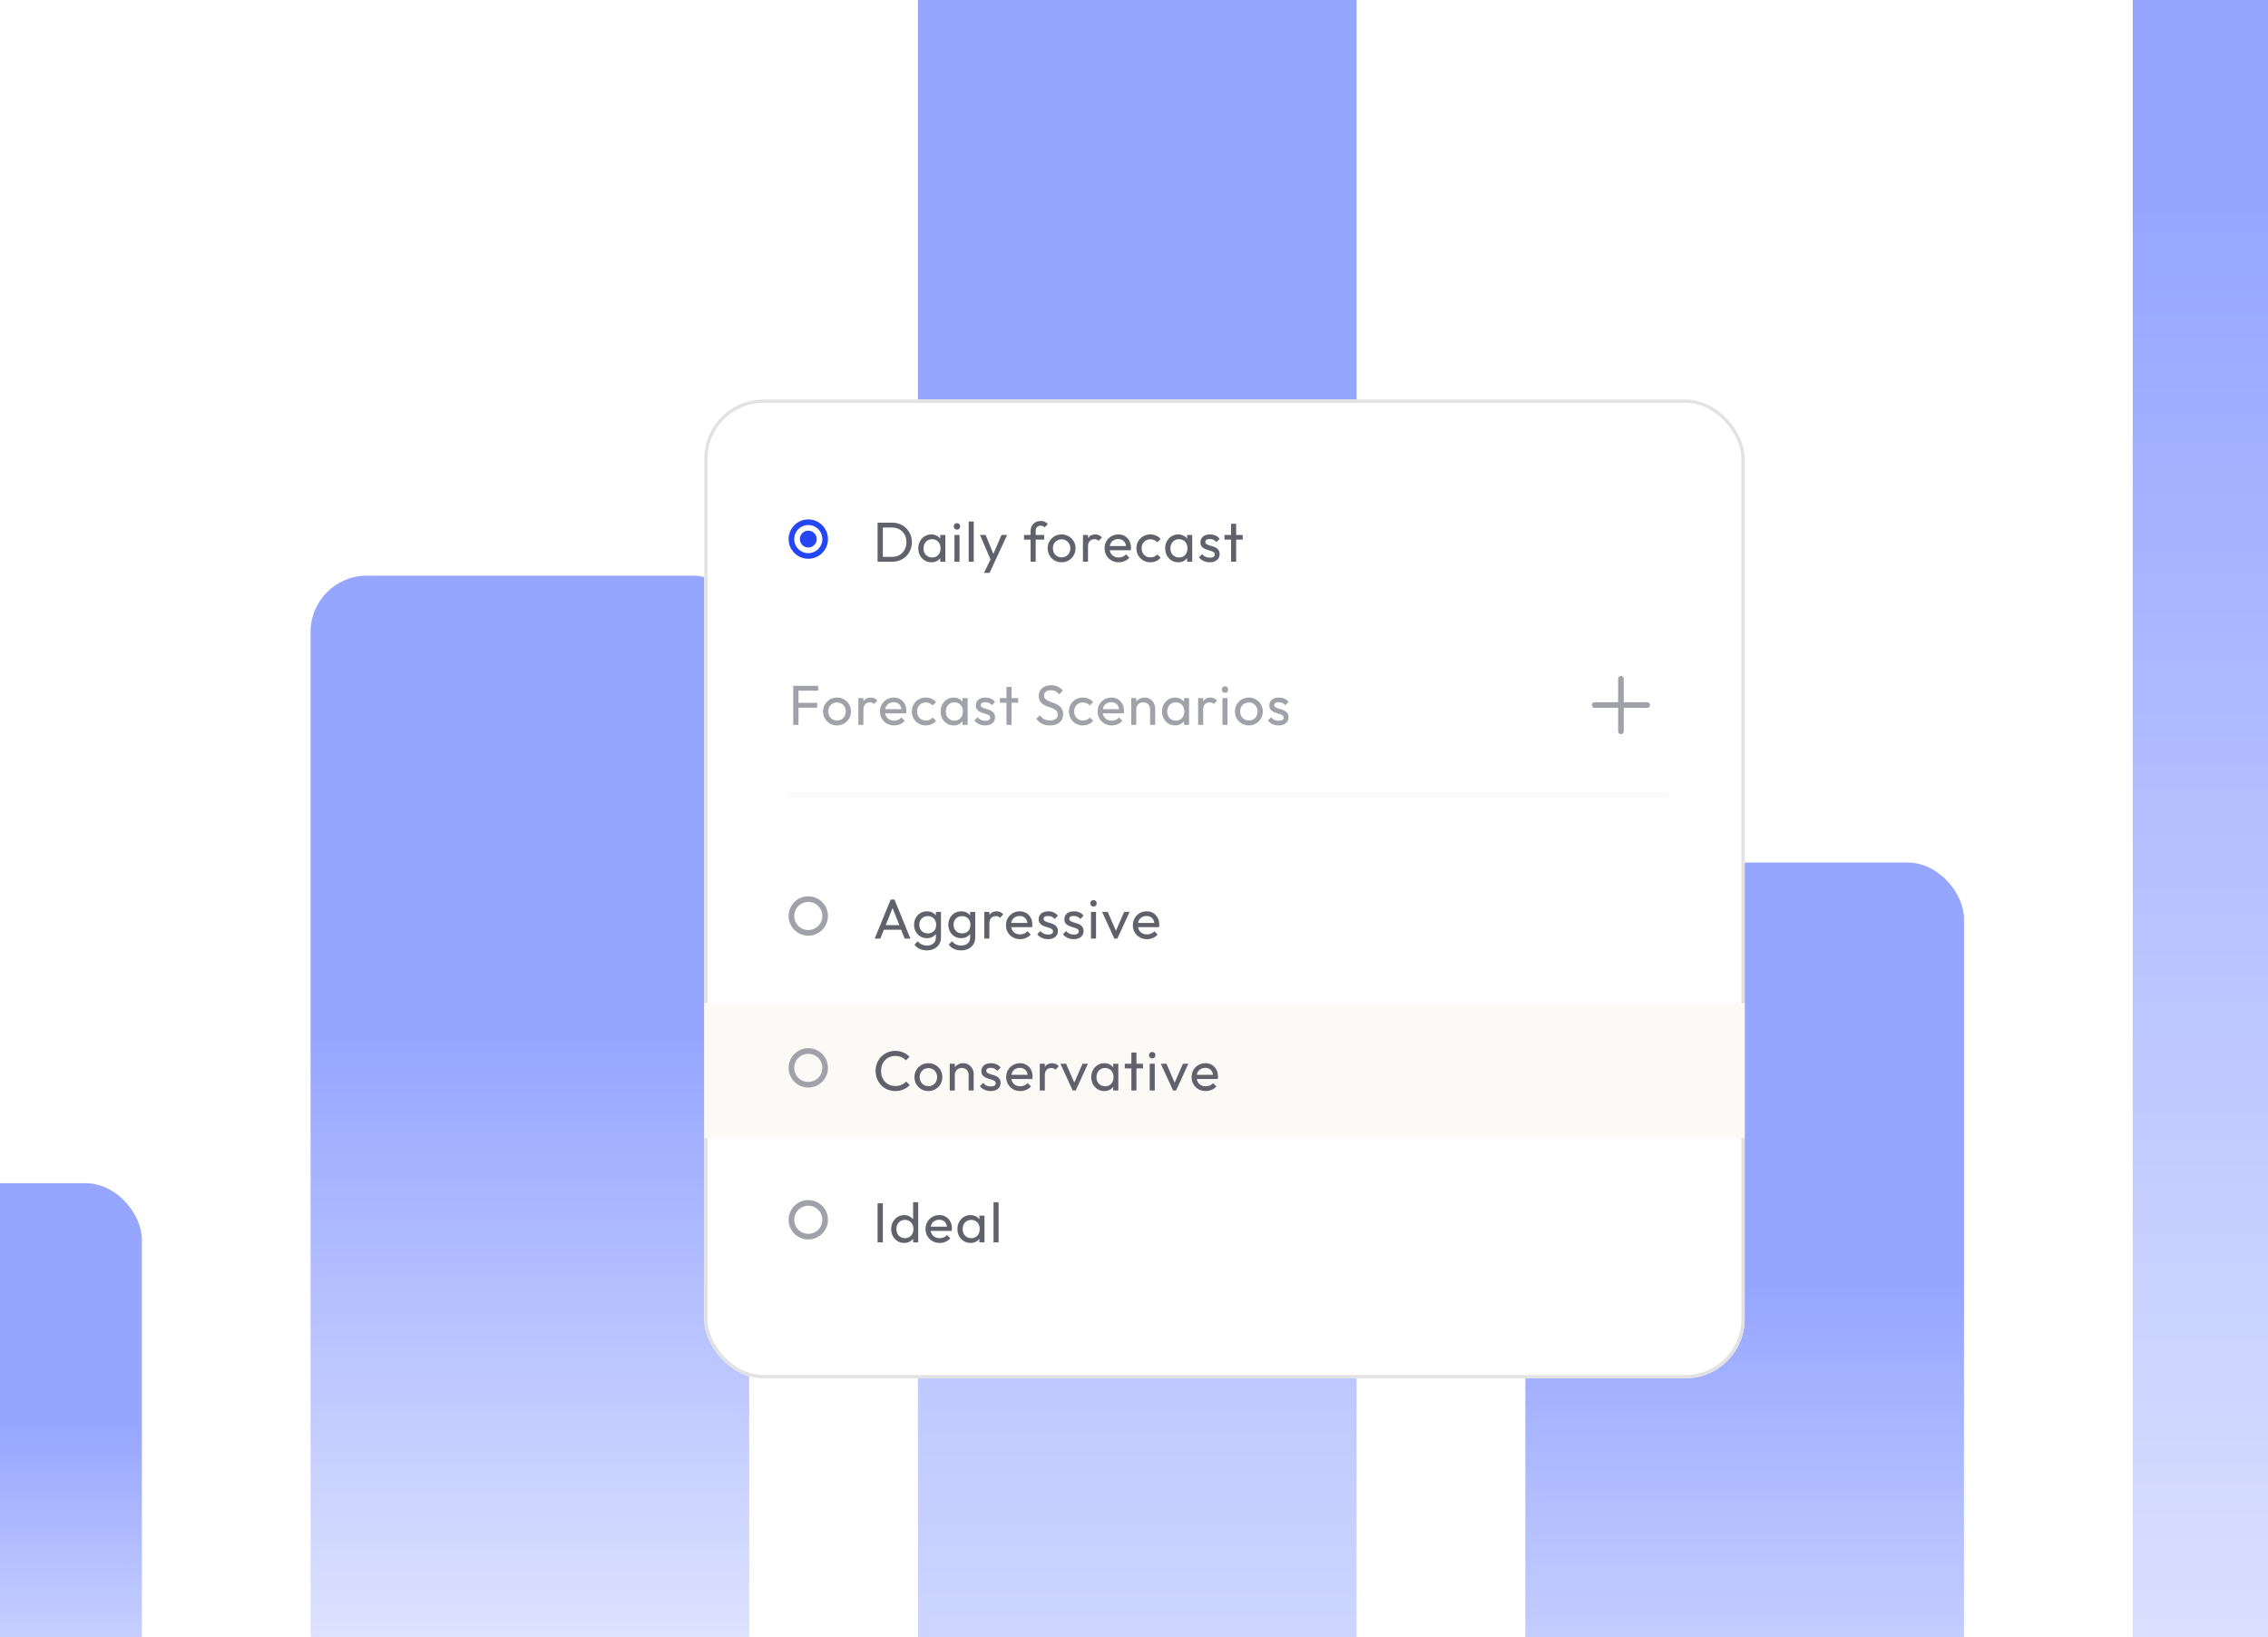 <svg width="345" height="249" viewBox="0 0 345 249" fill="none" xmlns="http://www.w3.org/2000/svg">
<g clip-path="url(#clip0_1389_23118)">
<rect width="345" height="249" fill="white"/>
<rect x="47.244" y="87.547" width="66.728" height="205.316" rx="8.555" fill="url(#paint0_linear_1389_23118)"/>
<rect x="-45.148" y="179.939" width="66.728" height="106.935" rx="8.555" fill="url(#paint1_linear_1389_23118)"/>
<rect x="139.636" y="-16.822" width="66.728" height="303.696" rx="8.555" fill="url(#paint2_linear_1389_23118)"/>
<rect x="232.028" y="131.176" width="66.728" height="187.35" rx="8.555" fill="url(#paint3_linear_1389_23118)"/>
<rect x="324.42" y="-146" width="66.728" height="515" rx="8.555" fill="url(#paint4_linear_1389_23118)"/>
<g filter="url(#filter0_d_1389_23118)">
<rect x="107.128" y="56.748" width="158.264" height="148.854" rx="9.022" fill="white"/>
<rect x="107.379" y="56.999" width="157.763" height="148.353" rx="8.771" stroke="#E2E2E2" stroke-width="0.501"/>
</g>
<rect x="107.128" y="152.562" width="158.264" height="20.532" fill="#FBFAF7"/>
<path d="M246.572 103.229V111.214M242.58 107.222H250.565" stroke="#A0A1A9" stroke-width="0.855" stroke-linecap="round" stroke-linejoin="round"/>
<path d="M120.661 110.233V104.296H121.466V110.233H120.661ZM121.209 107.624V106.888H124.306V107.624H121.209ZM121.209 105.032V104.296H124.451V105.032H121.209ZM127.324 110.319C126.925 110.319 126.566 110.225 126.246 110.037C125.927 109.848 125.673 109.595 125.485 109.275C125.297 108.95 125.203 108.588 125.203 108.189C125.203 107.795 125.297 107.442 125.485 107.128C125.673 106.809 125.927 106.555 126.246 106.367C126.566 106.178 126.925 106.084 127.324 106.084C127.718 106.084 128.074 106.178 128.394 106.367C128.719 106.549 128.975 106.8 129.164 107.119C129.352 107.439 129.446 107.795 129.446 108.189C129.446 108.588 129.352 108.95 129.164 109.275C128.975 109.595 128.719 109.848 128.394 110.037C128.074 110.225 127.718 110.319 127.324 110.319ZM127.324 109.575C127.581 109.575 127.809 109.515 128.009 109.395C128.208 109.275 128.365 109.113 128.479 108.907C128.593 108.696 128.65 108.457 128.65 108.189C128.65 107.926 128.591 107.693 128.471 107.487C128.357 107.282 128.2 107.122 128 107.008C127.806 106.888 127.581 106.829 127.324 106.829C127.068 106.829 126.84 106.888 126.64 107.008C126.44 107.122 126.284 107.282 126.169 107.487C126.055 107.693 125.998 107.926 125.998 108.189C125.998 108.457 126.055 108.696 126.169 108.907C126.284 109.113 126.44 109.275 126.64 109.395C126.84 109.515 127.068 109.575 127.324 109.575ZM130.57 110.233V106.17H131.34V110.233H130.57ZM131.34 107.915L131.049 107.787C131.049 107.268 131.169 106.854 131.409 106.546C131.648 106.238 131.993 106.084 132.444 106.084C132.649 106.084 132.834 106.121 133 106.196C133.165 106.264 133.319 106.381 133.462 106.546L132.957 107.068C132.871 106.977 132.777 106.911 132.675 106.871C132.572 106.831 132.452 106.811 132.315 106.811C132.03 106.811 131.796 106.903 131.614 107.085C131.431 107.268 131.34 107.544 131.34 107.915ZM136.009 110.319C135.604 110.319 135.239 110.228 134.914 110.045C134.589 109.857 134.332 109.603 134.144 109.284C133.956 108.964 133.862 108.602 133.862 108.197C133.862 107.798 133.953 107.439 134.135 107.119C134.323 106.8 134.574 106.549 134.888 106.367C135.207 106.178 135.564 106.084 135.957 106.084C136.334 106.084 136.665 106.17 136.95 106.341C137.241 106.512 137.466 106.749 137.626 107.051C137.791 107.353 137.874 107.695 137.874 108.078C137.874 108.135 137.871 108.197 137.865 108.266C137.859 108.329 137.848 108.403 137.831 108.488H134.4V107.847H137.42L137.138 108.095C137.138 107.821 137.09 107.59 136.993 107.402C136.896 107.208 136.759 107.06 136.582 106.957C136.405 106.849 136.191 106.794 135.94 106.794C135.678 106.794 135.447 106.851 135.247 106.965C135.048 107.08 134.894 107.239 134.785 107.445C134.677 107.65 134.623 107.892 134.623 108.172C134.623 108.457 134.68 108.708 134.794 108.925C134.908 109.136 135.071 109.301 135.282 109.421C135.493 109.535 135.735 109.592 136.009 109.592C136.237 109.592 136.445 109.552 136.633 109.472C136.827 109.392 136.993 109.272 137.129 109.113L137.626 109.617C137.432 109.846 137.192 110.02 136.907 110.139C136.628 110.259 136.328 110.319 136.009 110.319ZM140.826 110.319C140.427 110.319 140.065 110.225 139.74 110.037C139.42 109.848 139.167 109.595 138.978 109.275C138.796 108.95 138.705 108.591 138.705 108.197C138.705 107.798 138.796 107.439 138.978 107.119C139.167 106.8 139.42 106.549 139.74 106.367C140.065 106.178 140.427 106.084 140.826 106.084C141.14 106.084 141.431 106.144 141.699 106.264C141.967 106.378 142.198 106.546 142.392 106.769L141.879 107.282C141.753 107.134 141.599 107.022 141.417 106.948C141.24 106.869 141.043 106.829 140.826 106.829C140.57 106.829 140.342 106.888 140.142 107.008C139.942 107.122 139.785 107.282 139.671 107.487C139.557 107.693 139.5 107.929 139.5 108.197C139.5 108.465 139.557 108.702 139.671 108.907C139.785 109.113 139.942 109.275 140.142 109.395C140.342 109.515 140.57 109.575 140.826 109.575C141.043 109.575 141.24 109.538 141.417 109.463C141.599 109.384 141.756 109.27 141.887 109.121L142.392 109.635C142.204 109.851 141.973 110.02 141.699 110.139C141.431 110.259 141.14 110.319 140.826 110.319ZM145.065 110.319C144.694 110.319 144.358 110.228 144.055 110.045C143.753 109.857 143.514 109.603 143.337 109.284C143.166 108.964 143.08 108.605 143.08 108.206C143.08 107.807 143.166 107.447 143.337 107.128C143.514 106.809 143.75 106.555 144.047 106.367C144.349 106.178 144.689 106.084 145.065 106.084C145.373 106.084 145.647 106.15 145.886 106.281C146.131 106.407 146.328 106.583 146.476 106.811C146.625 107.034 146.707 107.293 146.725 107.59V108.813C146.707 109.104 146.625 109.364 146.476 109.592C146.334 109.82 146.14 110 145.895 110.131C145.655 110.256 145.379 110.319 145.065 110.319ZM145.193 109.592C145.575 109.592 145.883 109.463 146.117 109.207C146.351 108.944 146.468 108.611 146.468 108.206C146.468 107.926 146.414 107.684 146.305 107.479C146.203 107.268 146.054 107.105 145.861 106.991C145.667 106.871 145.441 106.811 145.185 106.811C144.928 106.811 144.7 106.871 144.5 106.991C144.306 107.111 144.152 107.276 144.038 107.487C143.93 107.693 143.876 107.929 143.876 108.197C143.876 108.471 143.93 108.713 144.038 108.925C144.152 109.13 144.309 109.292 144.509 109.412C144.708 109.532 144.937 109.592 145.193 109.592ZM146.417 110.233V109.138L146.562 108.146L146.417 107.162V106.17H147.195V110.233H146.417ZM149.864 110.319C149.636 110.319 149.42 110.29 149.214 110.233C149.015 110.171 148.829 110.085 148.658 109.977C148.487 109.863 148.339 109.729 148.213 109.575L148.71 109.078C148.858 109.261 149.029 109.398 149.223 109.489C149.417 109.575 149.633 109.617 149.873 109.617C150.113 109.617 150.298 109.578 150.429 109.498C150.56 109.412 150.626 109.295 150.626 109.147C150.626 108.999 150.572 108.885 150.463 108.805C150.361 108.719 150.227 108.651 150.061 108.599C149.896 108.542 149.719 108.488 149.531 108.437C149.348 108.38 149.174 108.309 149.009 108.223C148.844 108.137 148.707 108.021 148.598 107.872C148.496 107.724 148.444 107.527 148.444 107.282C148.444 107.037 148.504 106.826 148.624 106.649C148.744 106.466 148.909 106.327 149.12 106.23C149.337 106.133 149.596 106.084 149.899 106.084C150.218 106.084 150.5 106.141 150.746 106.255C150.997 106.364 151.202 106.529 151.362 106.752L150.865 107.248C150.751 107.099 150.609 106.985 150.438 106.906C150.272 106.826 150.084 106.786 149.873 106.786C149.651 106.786 149.479 106.826 149.36 106.906C149.246 106.98 149.189 107.085 149.189 107.222C149.189 107.359 149.24 107.464 149.343 107.539C149.445 107.613 149.579 107.676 149.745 107.727C149.916 107.778 150.093 107.832 150.275 107.889C150.458 107.941 150.632 108.012 150.797 108.103C150.962 108.195 151.096 108.317 151.199 108.471C151.307 108.625 151.362 108.828 151.362 109.078C151.362 109.461 151.225 109.763 150.951 109.985C150.683 110.208 150.321 110.319 149.864 110.319ZM153.105 110.233V104.467H153.875V110.233H153.105ZM152.104 106.871V106.17H154.876V106.871H152.104ZM159.71 110.319C159.243 110.319 158.844 110.233 158.513 110.062C158.182 109.891 157.888 109.643 157.632 109.318L158.179 108.771C158.367 109.033 158.584 109.232 158.829 109.369C159.075 109.501 159.377 109.566 159.736 109.566C160.09 109.566 160.372 109.489 160.583 109.335C160.8 109.181 160.908 108.97 160.908 108.702C160.908 108.48 160.857 108.3 160.754 108.163C160.651 108.026 160.512 107.915 160.335 107.829C160.164 107.738 159.976 107.658 159.77 107.59C159.565 107.516 159.36 107.439 159.154 107.359C158.949 107.273 158.761 107.171 158.59 107.051C158.419 106.926 158.279 106.763 158.171 106.563C158.068 106.364 158.017 106.113 158.017 105.811C158.017 105.474 158.096 105.189 158.256 104.955C158.422 104.716 158.644 104.533 158.923 104.408C159.209 104.276 159.528 104.211 159.882 104.211C160.269 104.211 160.617 104.288 160.925 104.442C161.233 104.59 161.484 104.787 161.678 105.032L161.131 105.58C160.954 105.374 160.763 105.22 160.557 105.118C160.358 105.015 160.127 104.964 159.864 104.964C159.545 104.964 159.291 105.035 159.103 105.178C158.915 105.314 158.821 105.508 158.821 105.759C158.821 105.959 158.872 106.121 158.975 106.247C159.083 106.367 159.223 106.469 159.394 106.555C159.565 106.64 159.753 106.72 159.959 106.794C160.17 106.863 160.378 106.94 160.583 107.025C160.788 107.111 160.977 107.219 161.148 107.35C161.319 107.482 161.456 107.653 161.558 107.864C161.667 108.069 161.721 108.329 161.721 108.642C161.721 109.167 161.538 109.578 161.173 109.874C160.814 110.171 160.326 110.319 159.71 110.319ZM164.722 110.319C164.323 110.319 163.961 110.225 163.636 110.037C163.316 109.848 163.063 109.595 162.874 109.275C162.692 108.95 162.601 108.591 162.601 108.197C162.601 107.798 162.692 107.439 162.874 107.119C163.063 106.8 163.316 106.549 163.636 106.367C163.961 106.178 164.323 106.084 164.722 106.084C165.036 106.084 165.327 106.144 165.595 106.264C165.863 106.378 166.094 106.546 166.288 106.769L165.775 107.282C165.649 107.134 165.495 107.022 165.313 106.948C165.136 106.869 164.939 106.829 164.722 106.829C164.466 106.829 164.238 106.888 164.038 107.008C163.838 107.122 163.681 107.282 163.567 107.487C163.453 107.693 163.396 107.929 163.396 108.197C163.396 108.465 163.453 108.702 163.567 108.907C163.681 109.113 163.838 109.275 164.038 109.395C164.238 109.515 164.466 109.575 164.722 109.575C164.939 109.575 165.136 109.538 165.313 109.463C165.495 109.384 165.652 109.27 165.783 109.121L166.288 109.635C166.1 109.851 165.869 110.02 165.595 110.139C165.327 110.259 165.036 110.319 164.722 110.319ZM169.115 110.319C168.71 110.319 168.345 110.228 168.02 110.045C167.695 109.857 167.438 109.603 167.25 109.284C167.062 108.964 166.968 108.602 166.968 108.197C166.968 107.798 167.059 107.439 167.241 107.119C167.43 106.8 167.681 106.549 167.994 106.367C168.314 106.178 168.67 106.084 169.064 106.084C169.44 106.084 169.771 106.17 170.056 106.341C170.347 106.512 170.572 106.749 170.732 107.051C170.897 107.353 170.98 107.695 170.98 108.078C170.98 108.135 170.977 108.197 170.971 108.266C170.966 108.329 170.954 108.403 170.937 108.488H167.507V107.847H170.526L170.244 108.095C170.244 107.821 170.196 107.59 170.099 107.402C170.002 107.208 169.865 107.06 169.688 106.957C169.511 106.849 169.297 106.794 169.046 106.794C168.784 106.794 168.553 106.851 168.354 106.965C168.154 107.08 168 107.239 167.892 107.445C167.783 107.65 167.729 107.892 167.729 108.172C167.729 108.457 167.786 108.708 167.9 108.925C168.014 109.136 168.177 109.301 168.388 109.421C168.599 109.535 168.841 109.592 169.115 109.592C169.343 109.592 169.551 109.552 169.739 109.472C169.933 109.392 170.099 109.272 170.236 109.113L170.732 109.617C170.538 109.846 170.298 110.02 170.013 110.139C169.734 110.259 169.434 110.319 169.115 110.319ZM174.95 110.233V107.864C174.95 107.556 174.854 107.302 174.66 107.102C174.466 106.903 174.215 106.803 173.907 106.803C173.701 106.803 173.519 106.849 173.359 106.94C173.2 107.031 173.074 107.157 172.983 107.316C172.892 107.476 172.846 107.658 172.846 107.864L172.529 107.684C172.529 107.376 172.598 107.102 172.735 106.863C172.872 106.623 173.063 106.435 173.308 106.298C173.553 106.156 173.83 106.084 174.138 106.084C174.446 106.084 174.717 106.161 174.95 106.315C175.19 106.469 175.378 106.672 175.515 106.923C175.652 107.168 175.72 107.43 175.72 107.71V110.233H174.95ZM172.076 110.233V106.17H172.846V110.233H172.076ZM178.748 110.319C178.377 110.319 178.04 110.228 177.738 110.045C177.436 109.857 177.196 109.603 177.019 109.284C176.848 108.964 176.763 108.605 176.763 108.206C176.763 107.807 176.848 107.447 177.019 107.128C177.196 106.809 177.433 106.555 177.73 106.367C178.032 106.178 178.371 106.084 178.748 106.084C179.056 106.084 179.329 106.15 179.569 106.281C179.814 106.407 180.011 106.583 180.159 106.811C180.307 107.034 180.39 107.293 180.407 107.59V108.813C180.39 109.104 180.307 109.364 180.159 109.592C180.016 109.82 179.823 110 179.577 110.131C179.338 110.256 179.061 110.319 178.748 110.319ZM178.876 109.592C179.258 109.592 179.566 109.463 179.8 109.207C180.034 108.944 180.151 108.611 180.151 108.206C180.151 107.926 180.096 107.684 179.988 107.479C179.885 107.268 179.737 107.105 179.543 106.991C179.349 106.871 179.124 106.811 178.867 106.811C178.611 106.811 178.383 106.871 178.183 106.991C177.989 107.111 177.835 107.276 177.721 107.487C177.613 107.693 177.558 107.929 177.558 108.197C177.558 108.471 177.613 108.713 177.721 108.925C177.835 109.13 177.992 109.292 178.191 109.412C178.391 109.532 178.619 109.592 178.876 109.592ZM180.099 110.233V109.138L180.245 108.146L180.099 107.162V106.17H180.878V110.233H180.099ZM182.255 110.233V106.17H183.025V110.233H182.255ZM183.025 107.915L182.734 107.787C182.734 107.268 182.854 106.854 183.094 106.546C183.333 106.238 183.678 106.084 184.129 106.084C184.334 106.084 184.519 106.121 184.685 106.196C184.85 106.264 185.004 106.381 185.147 106.546L184.642 107.068C184.557 106.977 184.462 106.911 184.36 106.871C184.257 106.831 184.137 106.811 184 106.811C183.715 106.811 183.481 106.903 183.299 107.085C183.116 107.268 183.025 107.544 183.025 107.915ZM185.954 110.233V106.17H186.724V110.233H185.954ZM186.339 105.357C186.196 105.357 186.08 105.312 185.988 105.22C185.897 105.123 185.851 105.004 185.851 104.861C185.851 104.724 185.897 104.61 185.988 104.519C186.08 104.422 186.196 104.373 186.339 104.373C186.482 104.373 186.599 104.422 186.69 104.519C186.781 104.61 186.827 104.724 186.827 104.861C186.827 105.004 186.781 105.123 186.69 105.22C186.599 105.312 186.482 105.357 186.339 105.357ZM189.972 110.319C189.572 110.319 189.213 110.225 188.894 110.037C188.574 109.848 188.321 109.595 188.132 109.275C187.944 108.95 187.85 108.588 187.85 108.189C187.85 107.795 187.944 107.442 188.132 107.128C188.321 106.809 188.574 106.555 188.894 106.367C189.213 106.178 189.572 106.084 189.972 106.084C190.365 106.084 190.722 106.178 191.041 106.367C191.366 106.549 191.623 106.8 191.811 107.119C191.999 107.439 192.093 107.795 192.093 108.189C192.093 108.588 191.999 108.95 191.811 109.275C191.623 109.595 191.366 109.848 191.041 110.037C190.722 110.225 190.365 110.319 189.972 110.319ZM189.972 109.575C190.228 109.575 190.456 109.515 190.656 109.395C190.856 109.275 191.013 109.113 191.127 108.907C191.241 108.696 191.298 108.457 191.298 108.189C191.298 107.926 191.238 107.693 191.118 107.487C191.004 107.282 190.847 107.122 190.648 107.008C190.454 106.888 190.228 106.829 189.972 106.829C189.715 106.829 189.487 106.888 189.287 107.008C189.088 107.122 188.931 107.282 188.817 107.487C188.703 107.693 188.646 107.926 188.646 108.189C188.646 108.457 188.703 108.696 188.817 108.907C188.931 109.113 189.088 109.275 189.287 109.395C189.487 109.515 189.715 109.575 189.972 109.575ZM194.509 110.319C194.281 110.319 194.064 110.29 193.859 110.233C193.659 110.171 193.474 110.085 193.303 109.977C193.132 109.863 192.984 109.729 192.858 109.575L193.354 109.078C193.503 109.261 193.674 109.398 193.868 109.489C194.062 109.575 194.278 109.617 194.518 109.617C194.757 109.617 194.943 109.578 195.074 109.498C195.205 109.412 195.271 109.295 195.271 109.147C195.271 108.999 195.216 108.885 195.108 108.805C195.005 108.719 194.871 108.651 194.706 108.599C194.541 108.542 194.364 108.488 194.176 108.437C193.993 108.38 193.819 108.309 193.654 108.223C193.488 108.137 193.351 108.021 193.243 107.872C193.14 107.724 193.089 107.527 193.089 107.282C193.089 107.037 193.149 106.826 193.269 106.649C193.389 106.466 193.554 106.327 193.765 106.23C193.982 106.133 194.241 106.084 194.543 106.084C194.863 106.084 195.145 106.141 195.39 106.255C195.641 106.364 195.847 106.529 196.006 106.752L195.51 107.248C195.396 107.099 195.254 106.985 195.082 106.906C194.917 106.826 194.729 106.786 194.518 106.786C194.295 106.786 194.124 106.826 194.005 106.906C193.89 106.98 193.833 107.085 193.833 107.222C193.833 107.359 193.885 107.464 193.987 107.539C194.09 107.613 194.224 107.676 194.389 107.727C194.561 107.778 194.737 107.832 194.92 107.889C195.102 107.941 195.276 108.012 195.442 108.103C195.607 108.195 195.741 108.317 195.844 108.471C195.952 108.625 196.006 108.828 196.006 109.078C196.006 109.461 195.869 109.763 195.596 109.985C195.328 110.208 194.965 110.319 194.509 110.319Z" fill="#A0A1A9"/>
<path d="M134.024 85.424V84.688H135.675C136.114 84.688 136.499 84.594 136.83 84.406C137.161 84.212 137.417 83.947 137.6 83.61C137.788 83.274 137.882 82.886 137.882 82.447C137.882 82.013 137.788 81.628 137.6 81.292C137.412 80.955 137.152 80.693 136.821 80.505C136.491 80.317 136.108 80.222 135.675 80.222H134.032V79.487H135.692C136.126 79.487 136.525 79.561 136.89 79.709C137.26 79.858 137.58 80.066 137.848 80.334C138.122 80.602 138.333 80.915 138.481 81.275C138.635 81.634 138.712 82.028 138.712 82.455C138.712 82.877 138.635 83.271 138.481 83.636C138.333 83.995 138.124 84.309 137.856 84.577C137.588 84.845 137.269 85.053 136.898 85.201C136.533 85.35 136.137 85.424 135.709 85.424H134.024ZM133.493 85.424V79.487H134.298V85.424H133.493ZM141.674 85.509C141.303 85.509 140.967 85.418 140.664 85.236C140.362 85.047 140.123 84.794 139.946 84.474C139.775 84.155 139.689 83.796 139.689 83.396C139.689 82.997 139.775 82.638 139.946 82.318C140.123 81.999 140.359 81.745 140.656 81.557C140.958 81.369 141.297 81.275 141.674 81.275C141.982 81.275 142.256 81.34 142.495 81.472C142.74 81.597 142.937 81.774 143.085 82.002C143.234 82.224 143.316 82.484 143.334 82.78V84.004C143.316 84.295 143.234 84.554 143.085 84.782C142.943 85.01 142.749 85.19 142.504 85.321C142.264 85.447 141.988 85.509 141.674 85.509ZM141.802 84.782C142.184 84.782 142.492 84.654 142.726 84.397C142.96 84.135 143.077 83.801 143.077 83.396C143.077 83.117 143.023 82.874 142.914 82.669C142.812 82.458 142.663 82.296 142.469 82.182C142.276 82.062 142.05 82.002 141.794 82.002C141.537 82.002 141.309 82.062 141.109 82.182C140.915 82.301 140.761 82.467 140.647 82.678C140.539 82.883 140.485 83.12 140.485 83.388C140.485 83.662 140.539 83.904 140.647 84.115C140.761 84.32 140.918 84.483 141.118 84.603C141.317 84.722 141.546 84.782 141.802 84.782ZM143.026 85.424V84.329L143.171 83.337L143.026 82.353V81.36H143.804V85.424H143.026ZM145.19 85.424V81.36H145.96V85.424H145.19ZM145.575 80.548C145.433 80.548 145.316 80.502 145.224 80.411C145.133 80.314 145.088 80.194 145.088 80.051C145.088 79.915 145.133 79.8 145.224 79.709C145.316 79.612 145.433 79.564 145.575 79.564C145.718 79.564 145.835 79.612 145.926 79.709C146.017 79.8 146.063 79.915 146.063 80.051C146.063 80.194 146.017 80.314 145.926 80.411C145.835 80.502 145.718 80.548 145.575 80.548ZM147.351 85.424V79.316H148.121V85.424H147.351ZM150.839 85.458L149.077 81.36H149.932L151.241 84.568H150.967L152.345 81.36H153.2L151.301 85.458H150.839ZM149.676 87.126L150.873 84.671L151.301 85.458L150.531 87.126H149.676ZM156.773 85.424V80.753C156.773 80.451 156.839 80.188 156.97 79.966C157.101 79.738 157.281 79.558 157.509 79.427C157.743 79.296 158.014 79.23 158.322 79.23C158.556 79.23 158.758 79.27 158.929 79.35C159.1 79.43 159.257 79.547 159.4 79.701L158.895 80.197C158.821 80.117 158.738 80.057 158.647 80.017C158.556 79.972 158.444 79.949 158.313 79.949C158.068 79.949 157.877 80.02 157.74 80.163C157.609 80.305 157.543 80.502 157.543 80.753V85.424H156.773ZM155.772 82.062V81.36H158.835V82.062H155.772ZM161.488 85.509C161.088 85.509 160.729 85.415 160.41 85.227C160.09 85.039 159.837 84.785 159.648 84.466C159.46 84.141 159.366 83.778 159.366 83.379C159.366 82.986 159.46 82.632 159.648 82.318C159.837 81.999 160.09 81.745 160.41 81.557C160.729 81.369 161.088 81.275 161.488 81.275C161.881 81.275 162.238 81.369 162.557 81.557C162.882 81.74 163.139 81.99 163.327 82.31C163.515 82.629 163.609 82.986 163.609 83.379C163.609 83.778 163.515 84.141 163.327 84.466C163.139 84.785 162.882 85.039 162.557 85.227C162.238 85.415 161.881 85.509 161.488 85.509ZM161.488 84.765C161.744 84.765 161.972 84.705 162.172 84.585C162.372 84.466 162.528 84.303 162.643 84.098C162.757 83.887 162.814 83.647 162.814 83.379C162.814 83.117 162.754 82.883 162.634 82.678C162.52 82.472 162.363 82.313 162.163 82.199C161.97 82.079 161.744 82.019 161.488 82.019C161.231 82.019 161.003 82.079 160.803 82.199C160.604 82.313 160.447 82.472 160.333 82.678C160.219 82.883 160.162 83.117 160.162 83.379C160.162 83.647 160.219 83.887 160.333 84.098C160.447 84.303 160.604 84.466 160.803 84.585C161.003 84.705 161.231 84.765 161.488 84.765ZM164.733 85.424V81.36H165.503V85.424H164.733ZM165.503 83.106L165.212 82.977C165.212 82.458 165.332 82.045 165.572 81.737C165.811 81.429 166.156 81.275 166.607 81.275C166.812 81.275 166.998 81.312 167.163 81.386C167.328 81.454 167.482 81.571 167.625 81.737L167.12 82.258C167.035 82.167 166.941 82.102 166.838 82.062C166.735 82.022 166.615 82.002 166.479 82.002C166.193 82.002 165.96 82.093 165.777 82.276C165.595 82.458 165.503 82.735 165.503 83.106ZM170.172 85.509C169.767 85.509 169.402 85.418 169.077 85.236C168.752 85.047 168.495 84.794 168.307 84.474C168.119 84.155 168.025 83.793 168.025 83.388C168.025 82.989 168.116 82.629 168.299 82.31C168.487 81.99 168.738 81.74 169.051 81.557C169.371 81.369 169.727 81.275 170.121 81.275C170.497 81.275 170.828 81.36 171.113 81.531C171.404 81.703 171.629 81.939 171.789 82.241C171.954 82.544 172.037 82.886 172.037 83.268C172.037 83.325 172.034 83.388 172.028 83.456C172.023 83.519 172.011 83.593 171.994 83.679H168.564V83.037H171.584L171.301 83.285C171.301 83.011 171.253 82.78 171.156 82.592C171.059 82.398 170.922 82.25 170.745 82.147C170.568 82.039 170.355 81.985 170.104 81.985C169.841 81.985 169.61 82.042 169.411 82.156C169.211 82.27 169.057 82.43 168.949 82.635C168.84 82.84 168.786 83.083 168.786 83.362C168.786 83.647 168.843 83.898 168.957 84.115C169.071 84.326 169.234 84.491 169.445 84.611C169.656 84.725 169.898 84.782 170.172 84.782C170.4 84.782 170.608 84.742 170.797 84.662C170.99 84.583 171.156 84.463 171.293 84.303L171.789 84.808C171.595 85.036 171.355 85.21 171.07 85.33C170.791 85.45 170.491 85.509 170.172 85.509ZM174.99 85.509C174.59 85.509 174.228 85.415 173.903 85.227C173.584 85.039 173.33 84.785 173.142 84.466C172.959 84.141 172.868 83.781 172.868 83.388C172.868 82.989 172.959 82.629 173.142 82.31C173.33 81.99 173.584 81.74 173.903 81.557C174.228 81.369 174.59 81.275 174.99 81.275C175.303 81.275 175.594 81.335 175.862 81.454C176.13 81.569 176.361 81.737 176.555 81.959L176.042 82.472C175.916 82.324 175.762 82.213 175.58 82.139C175.403 82.059 175.206 82.019 174.99 82.019C174.733 82.019 174.505 82.079 174.305 82.199C174.106 82.313 173.949 82.472 173.835 82.678C173.721 82.883 173.664 83.12 173.664 83.388C173.664 83.656 173.721 83.892 173.835 84.098C173.949 84.303 174.106 84.466 174.305 84.585C174.505 84.705 174.733 84.765 174.99 84.765C175.206 84.765 175.403 84.728 175.58 84.654C175.762 84.574 175.919 84.46 176.05 84.312L176.555 84.825C176.367 85.042 176.136 85.21 175.862 85.33C175.594 85.45 175.303 85.509 174.99 85.509ZM179.228 85.509C178.857 85.509 178.521 85.418 178.219 85.236C177.916 85.047 177.677 84.794 177.5 84.474C177.329 84.155 177.243 83.796 177.243 83.396C177.243 82.997 177.329 82.638 177.5 82.318C177.677 81.999 177.914 81.745 178.21 81.557C178.512 81.369 178.852 81.275 179.228 81.275C179.536 81.275 179.81 81.34 180.049 81.472C180.295 81.597 180.491 81.774 180.64 82.002C180.788 82.224 180.871 82.484 180.888 82.78V84.004C180.871 84.295 180.788 84.554 180.64 84.782C180.497 85.01 180.303 85.19 180.058 85.321C179.818 85.447 179.542 85.509 179.228 85.509ZM179.357 84.782C179.739 84.782 180.047 84.654 180.28 84.397C180.514 84.135 180.631 83.801 180.631 83.396C180.631 83.117 180.577 82.874 180.469 82.669C180.366 82.458 180.218 82.296 180.024 82.182C179.83 82.062 179.605 82.002 179.348 82.002C179.091 82.002 178.863 82.062 178.664 82.182C178.47 82.301 178.316 82.467 178.202 82.678C178.093 82.883 178.039 83.12 178.039 83.388C178.039 83.662 178.093 83.904 178.202 84.115C178.316 84.32 178.473 84.483 178.672 84.603C178.872 84.722 179.1 84.782 179.357 84.782ZM180.58 85.424V84.329L180.725 83.337L180.58 82.353V81.36H181.358V85.424H180.58ZM184.028 85.509C183.8 85.509 183.583 85.481 183.378 85.424C183.178 85.361 182.993 85.275 182.821 85.167C182.65 85.053 182.502 84.919 182.377 84.765L182.873 84.269C183.021 84.451 183.192 84.588 183.386 84.68C183.58 84.765 183.797 84.808 184.036 84.808C184.276 84.808 184.461 84.768 184.592 84.688C184.724 84.603 184.789 84.486 184.789 84.337C184.789 84.189 184.735 84.075 184.627 83.995C184.524 83.91 184.39 83.841 184.224 83.79C184.059 83.733 183.882 83.679 183.694 83.627C183.512 83.57 183.338 83.499 183.172 83.413C183.007 83.328 182.87 83.211 182.762 83.063C182.659 82.914 182.608 82.718 182.608 82.472C182.608 82.227 182.668 82.016 182.787 81.839C182.907 81.657 183.072 81.517 183.283 81.42C183.5 81.323 183.76 81.275 184.062 81.275C184.381 81.275 184.664 81.332 184.909 81.446C185.16 81.554 185.365 81.72 185.525 81.942L185.029 82.438C184.915 82.29 184.772 82.176 184.601 82.096C184.436 82.016 184.247 81.976 184.036 81.976C183.814 81.976 183.643 82.016 183.523 82.096C183.409 82.17 183.352 82.276 183.352 82.412C183.352 82.549 183.403 82.655 183.506 82.729C183.609 82.803 183.743 82.866 183.908 82.917C184.079 82.969 184.256 83.023 184.438 83.08C184.621 83.131 184.795 83.202 184.96 83.294C185.126 83.385 185.26 83.507 185.362 83.662C185.471 83.816 185.525 84.018 185.525 84.269C185.525 84.651 185.388 84.953 185.114 85.176C184.846 85.398 184.484 85.509 184.028 85.509ZM187.268 85.424V79.658H188.038V85.424H187.268ZM186.267 82.062V81.36H189.039V82.062H186.267Z" fill="#60616B"/>
<circle cx="122.954" cy="81.984" r="2.566" stroke="#2546F5" stroke-width="0.855"/>
<circle cx="122.954" cy="81.984" r="1.283" fill="#2546F5"/>
<path d="M133.057 142.742L135.487 136.805H136.068L138.49 142.742H137.617L135.624 137.721H135.923L133.913 142.742H133.057ZM134.212 141.399V140.698H137.335V141.399H134.212ZM140.996 144.53C140.58 144.53 140.209 144.453 139.884 144.299C139.565 144.145 139.308 143.928 139.114 143.649L139.61 143.144C139.776 143.355 139.972 143.515 140.201 143.623C140.429 143.737 140.7 143.794 141.013 143.794C141.43 143.794 141.758 143.683 141.997 143.461C142.242 143.244 142.365 142.95 142.365 142.58V141.57L142.502 140.655L142.365 139.748V138.679H143.135V142.58C143.135 142.967 143.044 143.307 142.861 143.598C142.684 143.889 142.433 144.117 142.108 144.282C141.789 144.447 141.418 144.53 140.996 144.53ZM140.996 142.674C140.625 142.674 140.292 142.585 139.995 142.409C139.704 142.232 139.473 141.989 139.302 141.681C139.131 141.368 139.046 141.017 139.046 140.629C139.046 140.241 139.131 139.896 139.302 139.594C139.473 139.286 139.704 139.044 139.995 138.867C140.292 138.684 140.625 138.593 140.996 138.593C141.316 138.593 141.598 138.656 141.843 138.781C142.088 138.907 142.282 139.084 142.425 139.312C142.573 139.534 142.653 139.796 142.664 140.099V141.177C142.647 141.473 142.565 141.736 142.416 141.964C142.274 142.186 142.08 142.36 141.835 142.486C141.589 142.611 141.31 142.674 140.996 142.674ZM141.15 141.947C141.401 141.947 141.621 141.892 141.809 141.784C142.003 141.676 142.151 141.525 142.254 141.331C142.356 141.131 142.408 140.9 142.408 140.638C142.408 140.375 142.354 140.147 142.245 139.953C142.143 139.754 141.997 139.6 141.809 139.491C141.621 139.377 141.398 139.32 141.142 139.32C140.885 139.32 140.66 139.377 140.466 139.491C140.272 139.6 140.118 139.754 140.004 139.953C139.895 140.147 139.841 140.373 139.841 140.629C139.841 140.886 139.895 141.114 140.004 141.314C140.118 141.513 140.272 141.67 140.466 141.784C140.665 141.892 140.894 141.947 141.15 141.947ZM146.207 144.53C145.791 144.53 145.42 144.453 145.095 144.299C144.775 144.145 144.519 143.928 144.325 143.649L144.821 143.144C144.986 143.355 145.183 143.515 145.411 143.623C145.639 143.737 145.91 143.794 146.224 143.794C146.64 143.794 146.968 143.683 147.208 143.461C147.453 143.244 147.576 142.95 147.576 142.58V141.57L147.713 140.655L147.576 139.748V138.679H148.346V142.58C148.346 142.967 148.254 143.307 148.072 143.598C147.895 143.889 147.644 144.117 147.319 144.282C147 144.447 146.629 144.53 146.207 144.53ZM146.207 142.674C145.836 142.674 145.503 142.585 145.206 142.409C144.915 142.232 144.684 141.989 144.513 141.681C144.342 141.368 144.256 141.017 144.256 140.629C144.256 140.241 144.342 139.896 144.513 139.594C144.684 139.286 144.915 139.044 145.206 138.867C145.503 138.684 145.836 138.593 146.207 138.593C146.526 138.593 146.809 138.656 147.054 138.781C147.299 138.907 147.493 139.084 147.636 139.312C147.784 139.534 147.864 139.796 147.875 140.099V141.177C147.858 141.473 147.775 141.736 147.627 141.964C147.484 142.186 147.291 142.36 147.045 142.486C146.8 142.611 146.521 142.674 146.207 142.674ZM146.361 141.947C146.612 141.947 146.831 141.892 147.02 141.784C147.214 141.676 147.362 141.525 147.465 141.331C147.567 141.131 147.618 140.9 147.618 140.638C147.618 140.375 147.564 140.147 147.456 139.953C147.353 139.754 147.208 139.6 147.02 139.491C146.831 139.377 146.609 139.32 146.352 139.32C146.096 139.32 145.87 139.377 145.677 139.491C145.483 139.6 145.329 139.754 145.215 139.953C145.106 140.147 145.052 140.373 145.052 140.629C145.052 140.886 145.106 141.114 145.215 141.314C145.329 141.513 145.483 141.67 145.677 141.784C145.876 141.892 146.104 141.947 146.361 141.947ZM149.732 142.742V138.679H150.502V142.742H149.732ZM150.502 140.424L150.211 140.296C150.211 139.777 150.331 139.363 150.571 139.055C150.81 138.747 151.155 138.593 151.606 138.593C151.811 138.593 151.997 138.63 152.162 138.704C152.327 138.773 152.481 138.89 152.624 139.055L152.119 139.577C152.034 139.486 151.94 139.42 151.837 139.38C151.734 139.34 151.614 139.32 151.478 139.32C151.192 139.32 150.959 139.412 150.776 139.594C150.594 139.777 150.502 140.053 150.502 140.424ZM155.171 142.828C154.766 142.828 154.401 142.736 154.076 142.554C153.751 142.366 153.494 142.112 153.306 141.793C153.118 141.473 153.024 141.111 153.024 140.706C153.024 140.307 153.115 139.948 153.298 139.628C153.486 139.309 153.737 139.058 154.05 138.875C154.37 138.687 154.726 138.593 155.12 138.593C155.496 138.593 155.827 138.679 156.112 138.85C156.403 139.021 156.628 139.258 156.788 139.56C156.953 139.862 157.036 140.204 157.036 140.586C157.036 140.643 157.033 140.706 157.027 140.775C157.022 140.837 157.01 140.911 156.993 140.997H153.563V140.355H156.583L156.3 140.603C156.3 140.33 156.252 140.099 156.155 139.911C156.058 139.717 155.921 139.568 155.744 139.466C155.567 139.357 155.354 139.303 155.103 139.303C154.84 139.303 154.609 139.36 154.41 139.474C154.21 139.588 154.056 139.748 153.948 139.953C153.839 140.159 153.785 140.401 153.785 140.68C153.785 140.966 153.842 141.217 153.956 141.433C154.07 141.644 154.233 141.81 154.444 141.929C154.655 142.044 154.897 142.101 155.171 142.101C155.399 142.101 155.607 142.061 155.796 141.981C155.989 141.901 156.155 141.781 156.292 141.622L156.788 142.126C156.594 142.354 156.354 142.528 156.069 142.648C155.79 142.768 155.49 142.828 155.171 142.828ZM159.424 142.828C159.196 142.828 158.979 142.799 158.774 142.742C158.574 142.679 158.389 142.594 158.218 142.486C158.047 142.371 157.898 142.237 157.773 142.083L158.269 141.587C158.417 141.77 158.588 141.907 158.782 141.998C158.976 142.083 159.193 142.126 159.432 142.126C159.672 142.126 159.857 142.086 159.989 142.006C160.12 141.921 160.185 141.804 160.185 141.656C160.185 141.507 160.131 141.393 160.023 141.314C159.92 141.228 159.786 141.16 159.621 141.108C159.455 141.051 159.279 140.997 159.09 140.946C158.908 140.889 158.734 140.817 158.568 140.732C158.403 140.646 158.266 140.529 158.158 140.381C158.055 140.233 158.004 140.036 158.004 139.791C158.004 139.546 158.064 139.335 158.183 139.158C158.303 138.975 158.469 138.835 158.68 138.739C158.896 138.642 159.156 138.593 159.458 138.593C159.778 138.593 160.06 138.65 160.305 138.764C160.556 138.873 160.761 139.038 160.921 139.26L160.425 139.757C160.311 139.608 160.168 139.494 159.997 139.414C159.832 139.335 159.644 139.295 159.432 139.295C159.21 139.295 159.039 139.335 158.919 139.414C158.805 139.489 158.748 139.594 158.748 139.731C158.748 139.868 158.799 139.973 158.902 140.047C159.005 140.122 159.139 140.184 159.304 140.236C159.475 140.287 159.652 140.341 159.835 140.398C160.017 140.449 160.191 140.521 160.356 140.612C160.522 140.703 160.656 140.826 160.758 140.98C160.867 141.134 160.921 141.336 160.921 141.587C160.921 141.969 160.784 142.272 160.51 142.494C160.242 142.717 159.88 142.828 159.424 142.828ZM163.331 142.828C163.103 142.828 162.887 142.799 162.681 142.742C162.482 142.679 162.296 142.594 162.125 142.486C161.954 142.371 161.806 142.237 161.68 142.083L162.177 141.587C162.325 141.77 162.496 141.907 162.69 141.998C162.884 142.083 163.1 142.126 163.34 142.126C163.58 142.126 163.765 142.086 163.896 142.006C164.027 141.921 164.093 141.804 164.093 141.656C164.093 141.507 164.039 141.393 163.93 141.314C163.828 141.228 163.694 141.16 163.528 141.108C163.363 141.051 163.186 140.997 162.998 140.946C162.815 140.889 162.641 140.817 162.476 140.732C162.311 140.646 162.174 140.529 162.065 140.381C161.963 140.233 161.911 140.036 161.911 139.791C161.911 139.546 161.971 139.335 162.091 139.158C162.211 138.975 162.376 138.835 162.587 138.739C162.804 138.642 163.063 138.593 163.366 138.593C163.685 138.593 163.967 138.65 164.213 138.764C164.464 138.873 164.669 139.038 164.829 139.26L164.332 139.757C164.218 139.608 164.076 139.494 163.905 139.414C163.739 139.335 163.551 139.295 163.34 139.295C163.118 139.295 162.946 139.335 162.827 139.414C162.713 139.489 162.656 139.594 162.656 139.731C162.656 139.868 162.707 139.973 162.81 140.047C162.912 140.122 163.046 140.184 163.212 140.236C163.383 140.287 163.56 140.341 163.742 140.398C163.925 140.449 164.099 140.521 164.264 140.612C164.429 140.703 164.563 140.826 164.666 140.98C164.774 141.134 164.829 141.336 164.829 141.587C164.829 141.969 164.692 142.272 164.418 142.494C164.15 142.717 163.788 142.828 163.331 142.828ZM165.956 142.742V138.679H166.726V142.742H165.956ZM166.341 137.866C166.198 137.866 166.081 137.82 165.99 137.729C165.899 137.632 165.853 137.512 165.853 137.37C165.853 137.233 165.899 137.119 165.99 137.028C166.081 136.931 166.198 136.882 166.341 136.882C166.483 136.882 166.6 136.931 166.691 137.028C166.783 137.119 166.828 137.233 166.828 137.37C166.828 137.512 166.783 137.632 166.691 137.729C166.6 137.82 166.483 137.866 166.341 137.866ZM169.511 142.742L167.646 138.679H168.502L169.999 142.109H169.503L171.008 138.679H171.83L169.965 142.742H169.511ZM174.475 142.828C174.07 142.828 173.705 142.736 173.38 142.554C173.054 142.366 172.798 142.112 172.61 141.793C172.421 141.473 172.327 141.111 172.327 140.706C172.327 140.307 172.419 139.948 172.601 139.628C172.789 139.309 173.04 139.058 173.354 138.875C173.673 138.687 174.03 138.593 174.423 138.593C174.8 138.593 175.13 138.679 175.416 138.85C175.706 139.021 175.932 139.258 176.091 139.56C176.257 139.862 176.339 140.204 176.339 140.586C176.339 140.643 176.337 140.706 176.331 140.775C176.325 140.837 176.314 140.911 176.297 140.997H172.866V140.355H175.886L175.604 140.603C175.604 140.33 175.555 140.099 175.458 139.911C175.361 139.717 175.225 139.568 175.048 139.466C174.871 139.357 174.657 139.303 174.406 139.303C174.144 139.303 173.913 139.36 173.713 139.474C173.514 139.588 173.36 139.748 173.251 139.953C173.143 140.159 173.089 140.401 173.089 140.68C173.089 140.966 173.146 141.217 173.26 141.433C173.374 141.644 173.536 141.81 173.747 141.929C173.958 142.044 174.201 142.101 174.475 142.101C174.703 142.101 174.911 142.061 175.099 141.981C175.293 141.901 175.458 141.781 175.595 141.622L176.091 142.126C175.897 142.354 175.658 142.528 175.373 142.648C175.093 142.768 174.794 142.828 174.475 142.828Z" fill="#60616B"/>
<circle cx="122.954" cy="139.303" r="2.566" stroke="#A0A1A9" stroke-width="0.855"/>
<path d="M136.188 165.925C135.761 165.925 135.364 165.848 134.999 165.694C134.634 165.535 134.315 165.315 134.041 165.036C133.773 164.756 133.565 164.431 133.416 164.06C133.268 163.69 133.194 163.293 133.194 162.871C133.194 162.444 133.268 162.044 133.416 161.674C133.565 161.303 133.773 160.981 134.041 160.707C134.315 160.427 134.631 160.211 134.991 160.057C135.356 159.897 135.752 159.817 136.18 159.817C136.647 159.817 137.058 159.897 137.412 160.057C137.765 160.216 138.079 160.433 138.353 160.707L137.797 161.263C137.608 161.052 137.377 160.887 137.104 160.767C136.836 160.647 136.528 160.587 136.18 160.587C135.866 160.587 135.578 160.644 135.316 160.758C135.053 160.867 134.825 161.023 134.631 161.229C134.437 161.434 134.286 161.676 134.178 161.956C134.075 162.235 134.024 162.541 134.024 162.871C134.024 163.202 134.075 163.507 134.178 163.787C134.286 164.066 134.437 164.309 134.631 164.514C134.825 164.719 135.053 164.879 135.316 164.993C135.578 165.101 135.866 165.155 136.18 165.155C136.55 165.155 136.873 165.096 137.146 164.976C137.42 164.85 137.651 164.682 137.839 164.471L138.395 165.019C138.122 165.304 137.799 165.526 137.429 165.686C137.064 165.846 136.65 165.925 136.188 165.925ZM141.226 165.925C140.827 165.925 140.467 165.831 140.148 165.643C139.828 165.455 139.575 165.201 139.386 164.882C139.198 164.557 139.104 164.194 139.104 163.795C139.104 163.402 139.198 163.048 139.386 162.734C139.575 162.415 139.828 162.161 140.148 161.973C140.467 161.785 140.827 161.691 141.226 161.691C141.619 161.691 141.976 161.785 142.295 161.973C142.62 162.156 142.877 162.407 143.065 162.726C143.253 163.045 143.347 163.402 143.347 163.795C143.347 164.194 143.253 164.557 143.065 164.882C142.877 165.201 142.62 165.455 142.295 165.643C141.976 165.831 141.619 165.925 141.226 165.925ZM141.226 165.181C141.482 165.181 141.711 165.121 141.91 165.001C142.11 164.882 142.267 164.719 142.381 164.514C142.495 164.303 142.552 164.063 142.552 163.795C142.552 163.533 142.492 163.299 142.372 163.094C142.258 162.888 142.101 162.729 141.902 162.615C141.708 162.495 141.482 162.435 141.226 162.435C140.969 162.435 140.741 162.495 140.541 162.615C140.342 162.729 140.185 162.888 140.071 163.094C139.957 163.299 139.9 163.533 139.9 163.795C139.9 164.063 139.957 164.303 140.071 164.514C140.185 164.719 140.342 164.882 140.541 165.001C140.741 165.121 140.969 165.181 141.226 165.181ZM147.346 165.84V163.47C147.346 163.162 147.249 162.908 147.055 162.709C146.861 162.509 146.61 162.409 146.302 162.409C146.097 162.409 145.914 162.455 145.755 162.546C145.595 162.637 145.47 162.763 145.378 162.923C145.287 163.082 145.241 163.265 145.241 163.47L144.925 163.291C144.925 162.983 144.993 162.709 145.13 162.469C145.267 162.23 145.458 162.042 145.703 161.905C145.949 161.762 146.225 161.691 146.533 161.691C146.841 161.691 147.112 161.768 147.346 161.922C147.585 162.076 147.774 162.278 147.911 162.529C148.047 162.774 148.116 163.037 148.116 163.316V165.84H147.346ZM144.472 165.84V161.776H145.241V165.84H144.472ZM150.707 165.925C150.479 165.925 150.262 165.897 150.057 165.84C149.857 165.777 149.672 165.692 149.5 165.583C149.329 165.469 149.181 165.335 149.056 165.181L149.552 164.685C149.7 164.867 149.871 165.004 150.065 165.096C150.259 165.181 150.476 165.224 150.715 165.224C150.955 165.224 151.14 165.184 151.271 165.104C151.403 165.019 151.468 164.902 151.468 164.753C151.468 164.605 151.414 164.491 151.306 164.411C151.203 164.326 151.069 164.257 150.903 164.206C150.738 164.149 150.561 164.095 150.373 164.043C150.191 163.986 150.017 163.915 149.851 163.829C149.686 163.744 149.549 163.627 149.441 163.479C149.338 163.33 149.287 163.134 149.287 162.888C149.287 162.643 149.346 162.432 149.466 162.255C149.586 162.073 149.751 161.933 149.962 161.836C150.179 161.739 150.439 161.691 150.741 161.691C151.06 161.691 151.343 161.748 151.588 161.862C151.839 161.97 152.044 162.136 152.204 162.358L151.708 162.854C151.594 162.706 151.451 162.592 151.28 162.512C151.114 162.432 150.926 162.392 150.715 162.392C150.493 162.392 150.322 162.432 150.202 162.512C150.088 162.586 150.031 162.692 150.031 162.829C150.031 162.965 150.082 163.071 150.185 163.145C150.288 163.219 150.422 163.282 150.587 163.333C150.758 163.385 150.935 163.439 151.117 163.496C151.3 163.547 151.474 163.618 151.639 163.71C151.805 163.801 151.939 163.924 152.041 164.078C152.15 164.232 152.204 164.434 152.204 164.685C152.204 165.067 152.067 165.369 151.793 165.592C151.525 165.814 151.163 165.925 150.707 165.925ZM155.204 165.925C154.8 165.925 154.435 165.834 154.109 165.652C153.784 165.463 153.528 165.21 153.34 164.89C153.151 164.571 153.057 164.209 153.057 163.804C153.057 163.405 153.148 163.045 153.331 162.726C153.519 162.407 153.77 162.156 154.084 161.973C154.403 161.785 154.76 161.691 155.153 161.691C155.53 161.691 155.86 161.776 156.146 161.947C156.436 162.118 156.662 162.355 156.821 162.657C156.987 162.96 157.069 163.302 157.069 163.684C157.069 163.741 157.067 163.804 157.061 163.872C157.055 163.935 157.044 164.009 157.027 164.095H153.596V163.453H156.616L156.334 163.701C156.334 163.427 156.285 163.196 156.188 163.008C156.091 162.814 155.954 162.666 155.778 162.563C155.601 162.455 155.387 162.401 155.136 162.401C154.874 162.401 154.643 162.458 154.443 162.572C154.243 162.686 154.089 162.846 153.981 163.051C153.873 163.256 153.819 163.499 153.819 163.778C153.819 164.063 153.876 164.314 153.99 164.531C154.104 164.742 154.266 164.907 154.477 165.027C154.688 165.141 154.931 165.198 155.204 165.198C155.433 165.198 155.641 165.158 155.829 165.078C156.023 164.999 156.188 164.879 156.325 164.719L156.821 165.224C156.627 165.452 156.388 165.626 156.103 165.746C155.823 165.866 155.524 165.925 155.204 165.925ZM158.166 165.84V161.776H158.936V165.84H158.166ZM158.936 163.521L158.645 163.393C158.645 162.874 158.764 162.461 159.004 162.153C159.243 161.845 159.589 161.691 160.039 161.691C160.244 161.691 160.43 161.728 160.595 161.802C160.761 161.87 160.915 161.987 161.057 162.153L160.552 162.675C160.467 162.583 160.373 162.518 160.27 162.478C160.167 162.438 160.048 162.418 159.911 162.418C159.626 162.418 159.392 162.509 159.209 162.692C159.027 162.874 158.936 163.151 158.936 163.521ZM163.175 165.84L161.31 161.776H162.166L163.663 165.207H163.167L164.672 161.776H165.493L163.629 165.84H163.175ZM167.984 165.925C167.614 165.925 167.277 165.834 166.975 165.652C166.673 165.463 166.433 165.21 166.256 164.89C166.085 164.571 166 164.212 166 163.812C166 163.413 166.085 163.054 166.256 162.734C166.433 162.415 166.67 162.161 166.966 161.973C167.269 161.785 167.608 161.691 167.984 161.691C168.292 161.691 168.566 161.756 168.806 161.888C169.051 162.013 169.248 162.19 169.396 162.418C169.544 162.64 169.627 162.9 169.644 163.196V164.42C169.627 164.711 169.544 164.97 169.396 165.198C169.253 165.426 169.059 165.606 168.814 165.737C168.575 165.863 168.298 165.925 167.984 165.925ZM168.113 165.198C168.495 165.198 168.803 165.07 169.037 164.813C169.27 164.551 169.387 164.217 169.387 163.812C169.387 163.533 169.333 163.291 169.225 163.085C169.122 162.874 168.974 162.712 168.78 162.598C168.586 162.478 168.361 162.418 168.104 162.418C167.847 162.418 167.619 162.478 167.42 162.598C167.226 162.717 167.072 162.883 166.958 163.094C166.849 163.299 166.795 163.536 166.795 163.804C166.795 164.078 166.849 164.32 166.958 164.531C167.072 164.736 167.229 164.899 167.428 165.019C167.628 165.138 167.856 165.198 168.113 165.198ZM169.336 165.84V164.745L169.481 163.752L169.336 162.769V161.776H170.114V165.84H169.336ZM172.1 165.84V160.074H172.87V165.84H172.1ZM171.099 162.478V161.776H173.871V162.478H171.099ZM174.89 165.84V161.776H175.66V165.84H174.89ZM175.275 160.964C175.132 160.964 175.016 160.918 174.924 160.827C174.833 160.73 174.787 160.61 174.787 160.467C174.787 160.331 174.833 160.216 174.924 160.125C175.016 160.028 175.132 159.98 175.275 159.98C175.418 159.98 175.535 160.028 175.626 160.125C175.717 160.216 175.763 160.331 175.763 160.467C175.763 160.61 175.717 160.73 175.626 160.827C175.535 160.918 175.418 160.964 175.275 160.964ZM178.446 165.84L176.581 161.776H177.436L178.933 165.207H178.437L179.943 161.776H180.764L178.899 165.84H178.446ZM183.409 165.925C183.004 165.925 182.639 165.834 182.314 165.652C181.989 165.463 181.732 165.21 181.544 164.89C181.356 164.571 181.262 164.209 181.262 163.804C181.262 163.405 181.353 163.045 181.535 162.726C181.724 162.407 181.975 162.156 182.288 161.973C182.608 161.785 182.964 161.691 183.358 161.691C183.734 161.691 184.065 161.776 184.35 161.947C184.641 162.118 184.866 162.355 185.026 162.657C185.191 162.96 185.274 163.302 185.274 163.684C185.274 163.741 185.271 163.804 185.265 163.872C185.26 163.935 185.248 164.009 185.231 164.095H181.801V163.453H184.821L184.538 163.701C184.538 163.427 184.49 163.196 184.393 163.008C184.296 162.814 184.159 162.666 183.982 162.563C183.805 162.455 183.591 162.401 183.341 162.401C183.078 162.401 182.847 162.458 182.648 162.572C182.448 162.686 182.294 162.846 182.186 163.051C182.077 163.256 182.023 163.499 182.023 163.778C182.023 164.063 182.08 164.314 182.194 164.531C182.308 164.742 182.471 164.907 182.682 165.027C182.893 165.141 183.135 165.198 183.409 165.198C183.637 165.198 183.845 165.158 184.033 165.078C184.227 164.999 184.393 164.879 184.53 164.719L185.026 165.224C184.832 165.452 184.592 165.626 184.307 165.746C184.028 165.866 183.728 165.925 183.409 165.925Z" fill="#60616B"/>
<circle cx="122.954" cy="162.4" r="2.566" stroke="#A0A1A9" stroke-width="0.855"/>
<path d="M133.494 188.938V183.001H134.299V188.938H133.494ZM137.539 189.024C137.163 189.024 136.826 188.933 136.53 188.75C136.233 188.562 135.997 188.308 135.82 187.989C135.649 187.67 135.563 187.31 135.563 186.911C135.563 186.512 135.649 186.152 135.82 185.833C135.997 185.514 136.233 185.26 136.53 185.072C136.826 184.883 137.163 184.789 137.539 184.789C137.842 184.789 138.115 184.855 138.361 184.986C138.606 185.112 138.803 185.288 138.951 185.517C139.105 185.739 139.19 185.998 139.207 186.295V187.518C139.19 187.809 139.108 188.069 138.959 188.297C138.811 188.525 138.614 188.705 138.369 188.836C138.124 188.961 137.847 189.024 137.539 189.024ZM137.668 188.297C137.924 188.297 138.147 188.237 138.335 188.117C138.529 187.997 138.68 187.835 138.788 187.63C138.897 187.419 138.951 187.179 138.951 186.911C138.951 186.632 138.894 186.389 138.78 186.184C138.671 185.979 138.52 185.816 138.326 185.696C138.138 185.576 137.916 185.517 137.659 185.517C137.402 185.517 137.177 185.576 136.983 185.696C136.789 185.816 136.635 185.981 136.521 186.192C136.413 186.398 136.359 186.634 136.359 186.902C136.359 187.176 136.413 187.419 136.521 187.63C136.635 187.835 136.789 187.997 136.983 188.117C137.183 188.237 137.411 188.297 137.668 188.297ZM139.678 188.938H138.9V187.843L139.045 186.851L138.9 185.867V182.83H139.678V188.938ZM142.938 189.024C142.533 189.024 142.168 188.933 141.843 188.75C141.518 188.562 141.261 188.308 141.073 187.989C140.884 187.67 140.79 187.307 140.79 186.902C140.79 186.503 140.882 186.144 141.064 185.825C141.252 185.505 141.503 185.254 141.817 185.072C142.136 184.883 142.493 184.789 142.886 184.789C143.263 184.789 143.594 184.875 143.879 185.046C144.17 185.217 144.395 185.454 144.555 185.756C144.72 186.058 144.803 186.401 144.803 186.783C144.803 186.84 144.8 186.902 144.794 186.971C144.788 187.034 144.777 187.108 144.76 187.193H141.329V186.552H144.349L144.067 186.8C144.067 186.526 144.018 186.295 143.921 186.107C143.824 185.913 143.688 185.765 143.511 185.662C143.334 185.554 143.12 185.499 142.869 185.499C142.607 185.499 142.376 185.556 142.176 185.671C141.977 185.785 141.823 185.944 141.714 186.15C141.606 186.355 141.552 186.597 141.552 186.877C141.552 187.162 141.609 187.413 141.723 187.63C141.837 187.841 141.999 188.006 142.21 188.126C142.422 188.24 142.664 188.297 142.938 188.297C143.166 188.297 143.374 188.257 143.562 188.177C143.756 188.097 143.921 187.977 144.058 187.818L144.555 188.323C144.361 188.551 144.121 188.725 143.836 188.844C143.556 188.964 143.257 189.024 142.938 189.024ZM147.627 189.024C147.256 189.024 146.92 188.933 146.617 188.75C146.315 188.562 146.076 188.308 145.899 187.989C145.728 187.67 145.642 187.31 145.642 186.911C145.642 186.512 145.728 186.152 145.899 185.833C146.076 185.514 146.312 185.26 146.609 185.072C146.911 184.883 147.25 184.789 147.627 184.789C147.935 184.789 148.209 184.855 148.448 184.986C148.693 185.112 148.89 185.288 149.038 185.517C149.187 185.739 149.269 185.998 149.286 186.295V187.518C149.269 187.809 149.187 188.069 149.038 188.297C148.896 188.525 148.702 188.705 148.457 188.836C148.217 188.961 147.94 189.024 147.627 189.024ZM147.755 188.297C148.137 188.297 148.445 188.169 148.679 187.912C148.913 187.65 149.03 187.316 149.03 186.911C149.03 186.632 148.976 186.389 148.867 186.184C148.765 185.973 148.616 185.81 148.422 185.696C148.229 185.576 148.003 185.517 147.747 185.517C147.49 185.517 147.262 185.576 147.062 185.696C146.868 185.816 146.714 185.981 146.6 186.192C146.492 186.398 146.438 186.634 146.438 186.902C146.438 187.176 146.492 187.419 146.6 187.63C146.714 187.835 146.871 187.997 147.071 188.117C147.27 188.237 147.498 188.297 147.755 188.297ZM148.978 188.938V187.843L149.124 186.851L148.978 185.867V184.875H149.757V188.938H148.978ZM151.135 188.938V182.83H151.904V188.938H151.135Z" fill="#60616B"/>
<circle cx="122.955" cy="185.499" r="2.566" stroke="#A0A1A9" stroke-width="0.855"/>
<path d="M119.96 120.909L253.415 120.909" stroke="#FBFBFE" stroke-width="0.855" stroke-linecap="round"/>
</g>
<defs>
<filter id="filter0_d_1389_23118" x="97.104" y="50.733" width="178.312" height="168.902" filterUnits="userSpaceOnUse" color-interpolation-filters="sRGB">
<feFlood flood-opacity="0" result="BackgroundImageFix"/>
<feColorMatrix in="SourceAlpha" type="matrix" values="0 0 0 0 0 0 0 0 0 0 0 0 0 0 0 0 0 0 127 0" result="hardAlpha"/>
<feOffset dy="4.01"/>
<feGaussianBlur stdDeviation="5.012"/>
<feComposite in2="hardAlpha" operator="out"/>
<feColorMatrix type="matrix" values="0 0 0 0 0 0 0 0 0 0 0 0 0 0 0 0 0 0 0.1 0"/>
<feBlend mode="normal" in2="BackgroundImageFix" result="effect1_dropShadow_1389_23118"/>
<feBlend mode="normal" in="SourceGraphic" in2="effect1_dropShadow_1389_23118" result="shape"/>
</filter>
<linearGradient id="paint0_linear_1389_23118" x1="80.608" y1="157.975" x2="80.608" y2="292.862" gradientUnits="userSpaceOnUse">
<stop stop-color="#96A6FF"/>
<stop offset="1" stop-color="white"/>
</linearGradient>
<linearGradient id="paint1_linear_1389_23118" x1="-11.784" y1="216.621" x2="-11.784" y2="286.875" gradientUnits="userSpaceOnUse">
<stop stop-color="#96A6FF"/>
<stop offset="1" stop-color="white"/>
</linearGradient>
<linearGradient id="paint2_linear_1389_23118" x1="173" y1="87.353" x2="173" y2="397.231" gradientUnits="userSpaceOnUse">
<stop stop-color="#96A6FF"/>
<stop offset="1" stop-color="white"/>
</linearGradient>
<linearGradient id="paint3_linear_1389_23118" x1="265.392" y1="195.441" x2="265.392" y2="318.526" gradientUnits="userSpaceOnUse">
<stop stop-color="#96A6FF"/>
<stop offset="1" stop-color="white"/>
</linearGradient>
<linearGradient id="paint4_linear_1389_23118" x1="357.784" y1="30.657" x2="357.784" y2="369" gradientUnits="userSpaceOnUse">
<stop stop-color="#96A6FF"/>
<stop offset="1" stop-color="white"/>
</linearGradient>
<clipPath id="clip0_1389_23118">
<rect width="345" height="249" fill="white"/>
</clipPath>
</defs>
</svg>
